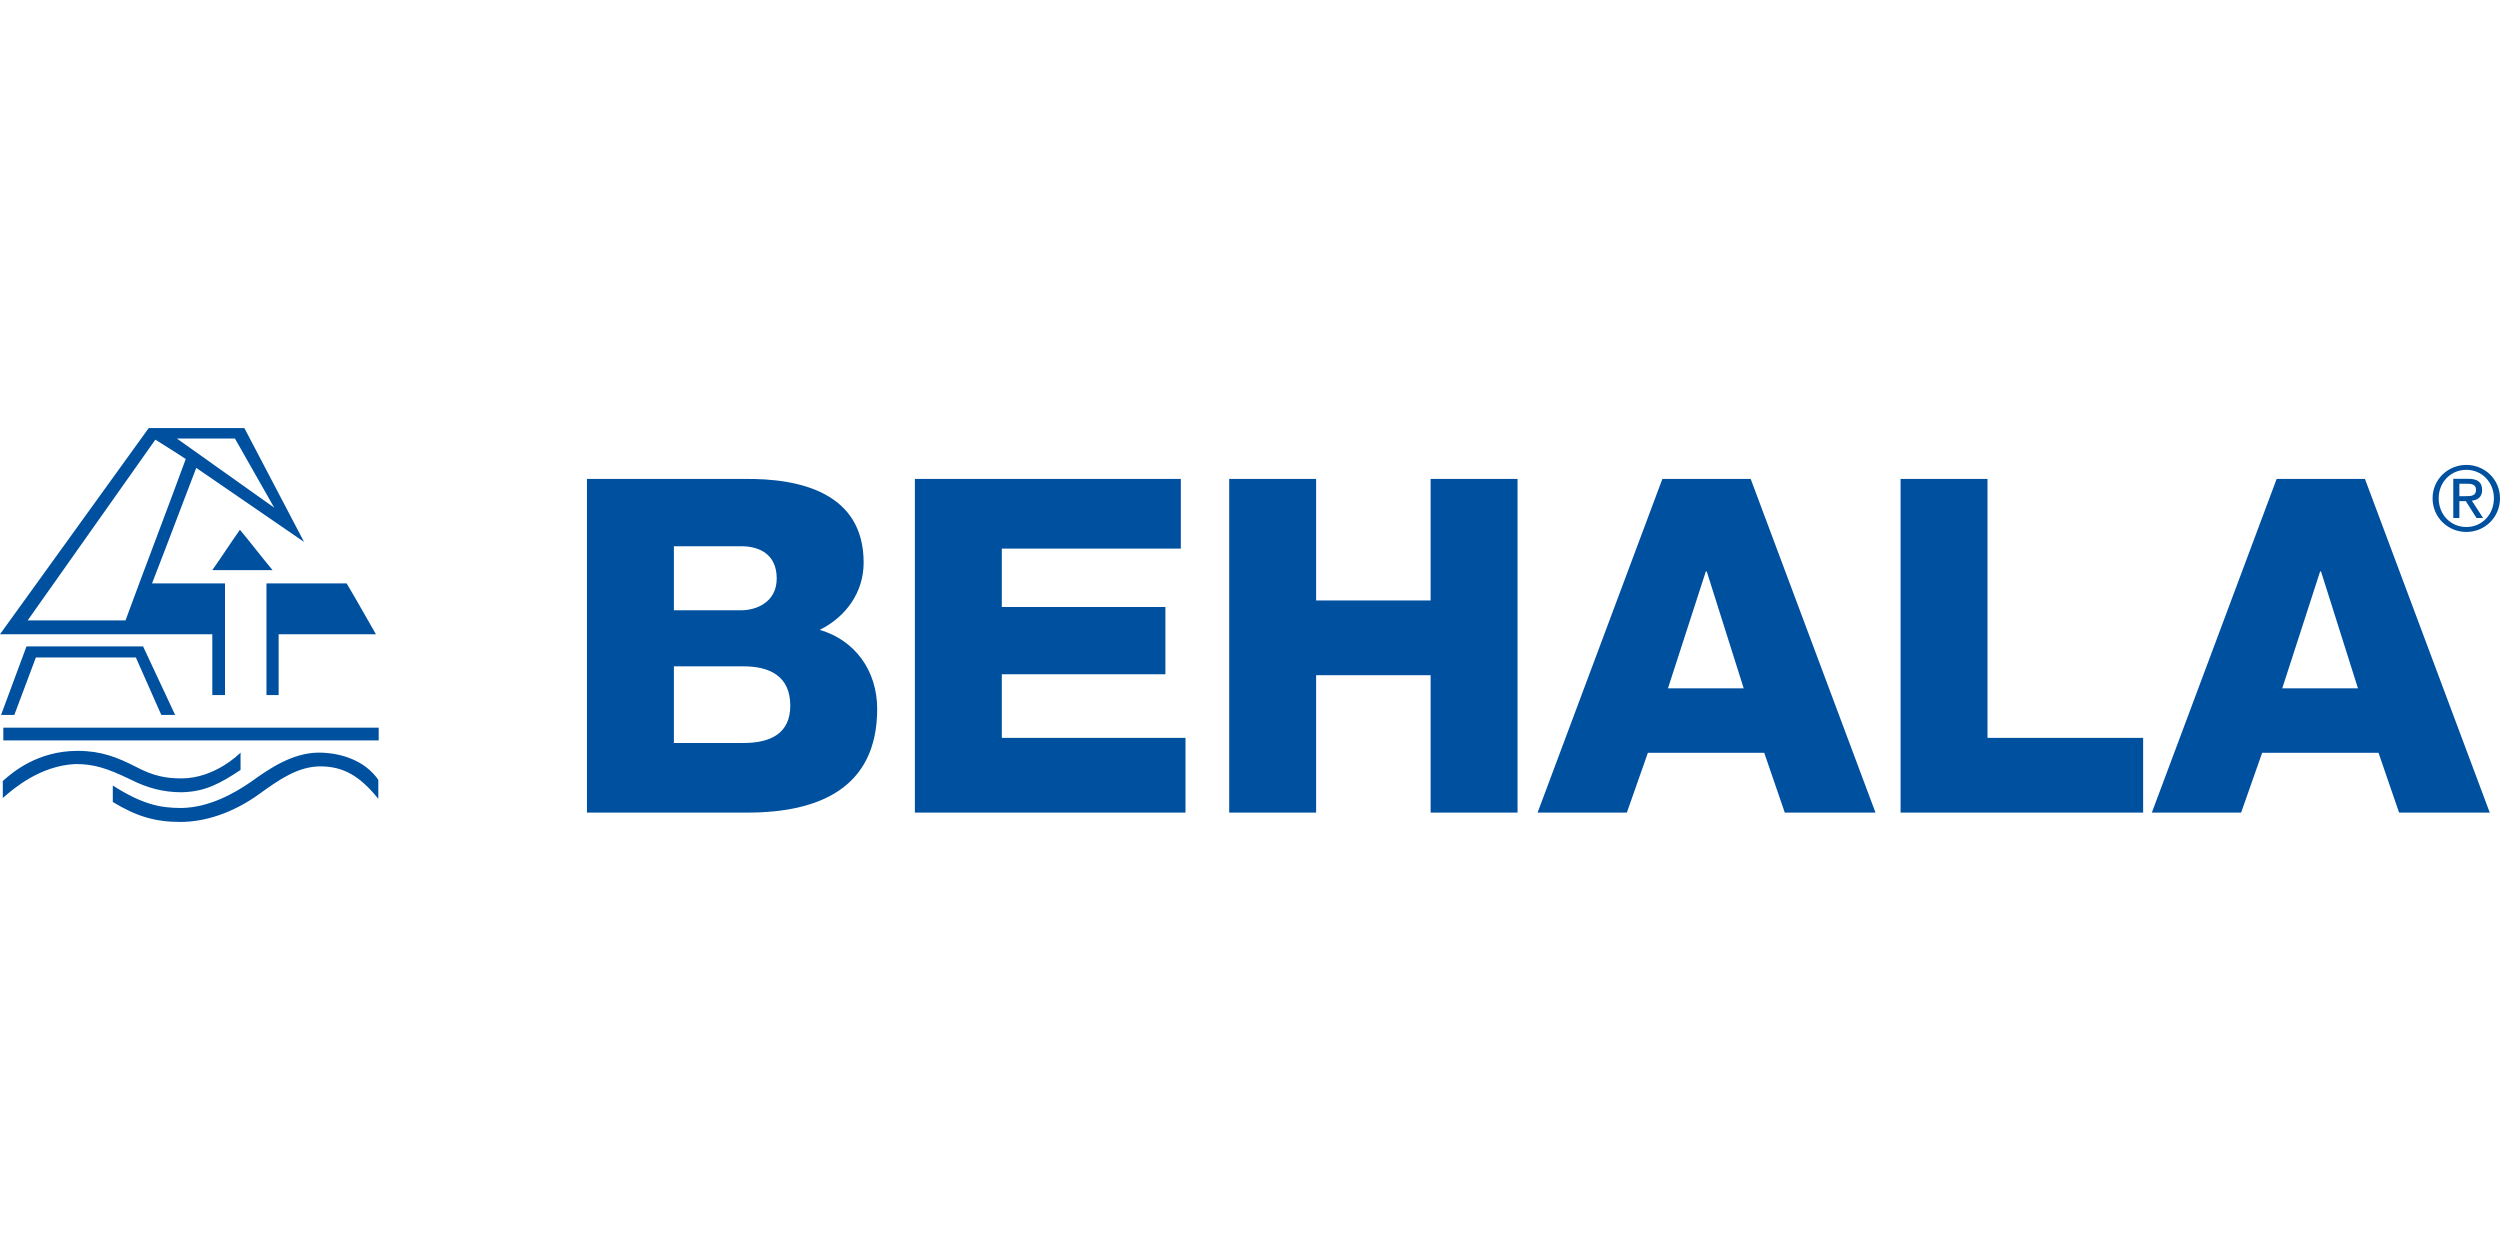 <svg width="192" height="96" viewBox="0 0 192 96" fill="none" xmlns="http://www.w3.org/2000/svg">
<g id="Logo-Behala">
<path id="Vector" fill-rule="evenodd" clip-rule="evenodd" d="M5.964 40.442L5.964 40.442L5.964 40.441L5.965 40.44L5.965 40.439C7.781 37.925 9.596 35.409 11.422 32.875H18.767C19.531 34.34 20.295 35.794 21.06 37.248L21.06 37.248C21.824 38.702 22.588 40.156 23.352 41.62C21.947 40.647 20.541 39.685 19.136 38.723L19.135 38.723C17.781 37.796 16.427 36.869 15.072 35.932C14.592 37.177 14.119 38.423 13.647 39.665L13.647 39.666L13.647 39.666L13.647 39.666L13.647 39.666C12.993 41.388 12.342 43.103 11.676 44.804H17.281V53.38H16.305V48.71H0C1.995 45.939 3.979 43.192 5.963 40.443L5.964 40.442ZM18.045 33.681H13.587C14.839 34.573 16.081 35.454 17.323 36.335C18.565 37.216 19.807 38.097 21.059 38.988C20.563 38.12 20.077 37.261 19.591 36.402L19.59 36.402C19.079 35.499 18.567 34.596 18.045 33.681ZM2.123 47.648H9.639C10.404 45.563 11.181 43.499 11.958 41.436L11.958 41.436L11.958 41.436C12.731 39.382 13.504 37.327 14.266 35.252C13.71 34.881 13.154 34.533 12.581 34.175L12.581 34.174L12.581 34.174C12.367 34.04 12.151 33.905 11.931 33.766L2.123 47.648ZM17.37 42.229L17.37 42.229L17.371 42.229L17.371 42.228L17.371 42.228C17.719 41.711 18.068 41.193 18.427 40.686C18.849 41.193 19.261 41.711 19.673 42.228L19.673 42.228C20.089 42.751 20.505 43.274 20.932 43.785H16.305C16.667 43.274 17.018 42.751 17.37 42.229ZM21.399 53.38H20.465V44.804H26.621C27.088 45.581 27.538 46.373 27.991 47.172L27.991 47.172L27.992 47.172C28.282 47.683 28.573 48.197 28.872 48.71H21.399V53.38ZM10.989 49.645L13.45 54.906L12.389 54.908L10.434 50.494H2.755L1.1 54.906H0.082L2.034 49.645H10.989ZM0.255 55.885H29.084V56.861H0.255V55.885ZM18.475 57.801V59.133C16.926 60.15 15.788 60.806 13.946 60.845C12.602 60.845 11.359 60.547 10.035 59.869C8.178 58.984 7.227 58.679 5.786 58.679C3.068 58.803 0.999 60.606 0.33 61.189C0.286 61.228 0.248 61.261 0.216 61.288V59.98C0.232 59.967 0.248 59.953 0.264 59.938L0.266 59.936L0.268 59.934L0.271 59.932C0.925 59.356 2.846 57.666 5.965 57.666C7.763 57.666 8.996 58.156 10.437 58.891C11.793 59.612 12.775 59.781 13.944 59.781C16.436 59.781 18.305 57.976 18.475 57.801ZM8.663 61.593V60.329C10.97 61.799 12.338 62.053 13.93 62.053C16.105 62.025 18.074 60.874 19.267 60.051C20.625 59.072 22.425 57.817 24.465 57.801C26.231 57.801 28.052 58.438 29.055 59.893V61.35C27.628 59.579 26.361 58.862 24.611 58.858C22.87 58.858 21.405 59.902 19.89 60.994C17.846 62.468 15.694 63.125 13.868 63.125C11.89 63.125 10.491 62.697 8.663 61.593ZM189.418 40.854C188.006 40.854 186.823 39.745 186.823 38.266C186.823 36.813 188.006 35.705 189.418 35.705C190.822 35.705 192 36.813 192 38.266C192 39.745 190.822 40.854 189.418 40.854ZM189.418 36.083C188.213 36.083 187.291 37.033 187.291 38.266C187.291 39.525 188.213 40.476 189.418 40.476C190.608 40.476 191.532 39.525 191.532 38.266C191.532 37.033 190.608 36.083 189.418 36.083ZM188.88 39.78H188.412V36.771H189.577C190.292 36.771 190.629 37.053 190.629 37.632C190.629 38.176 190.284 38.403 189.838 38.452L190.699 39.78H190.195L189.376 38.486H188.88V39.78ZM189.501 37.15H188.88V38.107H189.37C189.782 38.107 190.161 38.087 190.161 37.612C190.161 37.212 189.816 37.15 189.501 37.15ZM51.755 51.175H57.104C59.114 51.175 60.693 51.929 60.693 54.19C60.693 56.307 59.22 57.061 57.104 57.061H51.755V51.175ZM45.079 62.408H57.391C62.881 62.408 67.368 60.543 67.368 54.441C67.368 51.534 65.682 49.165 62.954 48.376C64.964 47.371 66.328 45.505 66.328 43.208C66.328 37.86 61.482 36.712 57.068 36.784H45.079V62.408ZM51.755 41.951H56.924C58.323 41.951 59.651 42.562 59.651 44.428C59.651 46.259 58.073 46.869 56.924 46.869H51.755V41.951ZM91.046 62.408H70.263V36.784H90.687V42.132H76.939V46.618H89.502V51.785H76.939V56.666H91.046V62.408ZM94.402 62.408H101.078V51.857H109.872V62.408H116.548V36.784H109.872V46.115H101.078V36.784H94.402V62.408ZM131.079 43.889H131.007L128.1 52.862H133.916L131.079 43.889ZM124.942 62.408H118.086L127.67 36.783H134.453L144.038 62.408H137.072L135.494 57.815H126.557L124.942 62.408ZM145.965 62.408H164.593V56.666H152.64V36.784H145.965V62.408ZM178.255 43.889H178.184L175.277 52.862H181.091L178.255 43.889ZM172.118 62.408H165.262L174.846 36.783H181.628L191.213 62.408H184.25L182.67 57.815H173.733L172.118 62.408Z" fill="#0050A0"/>
</g>
</svg>
